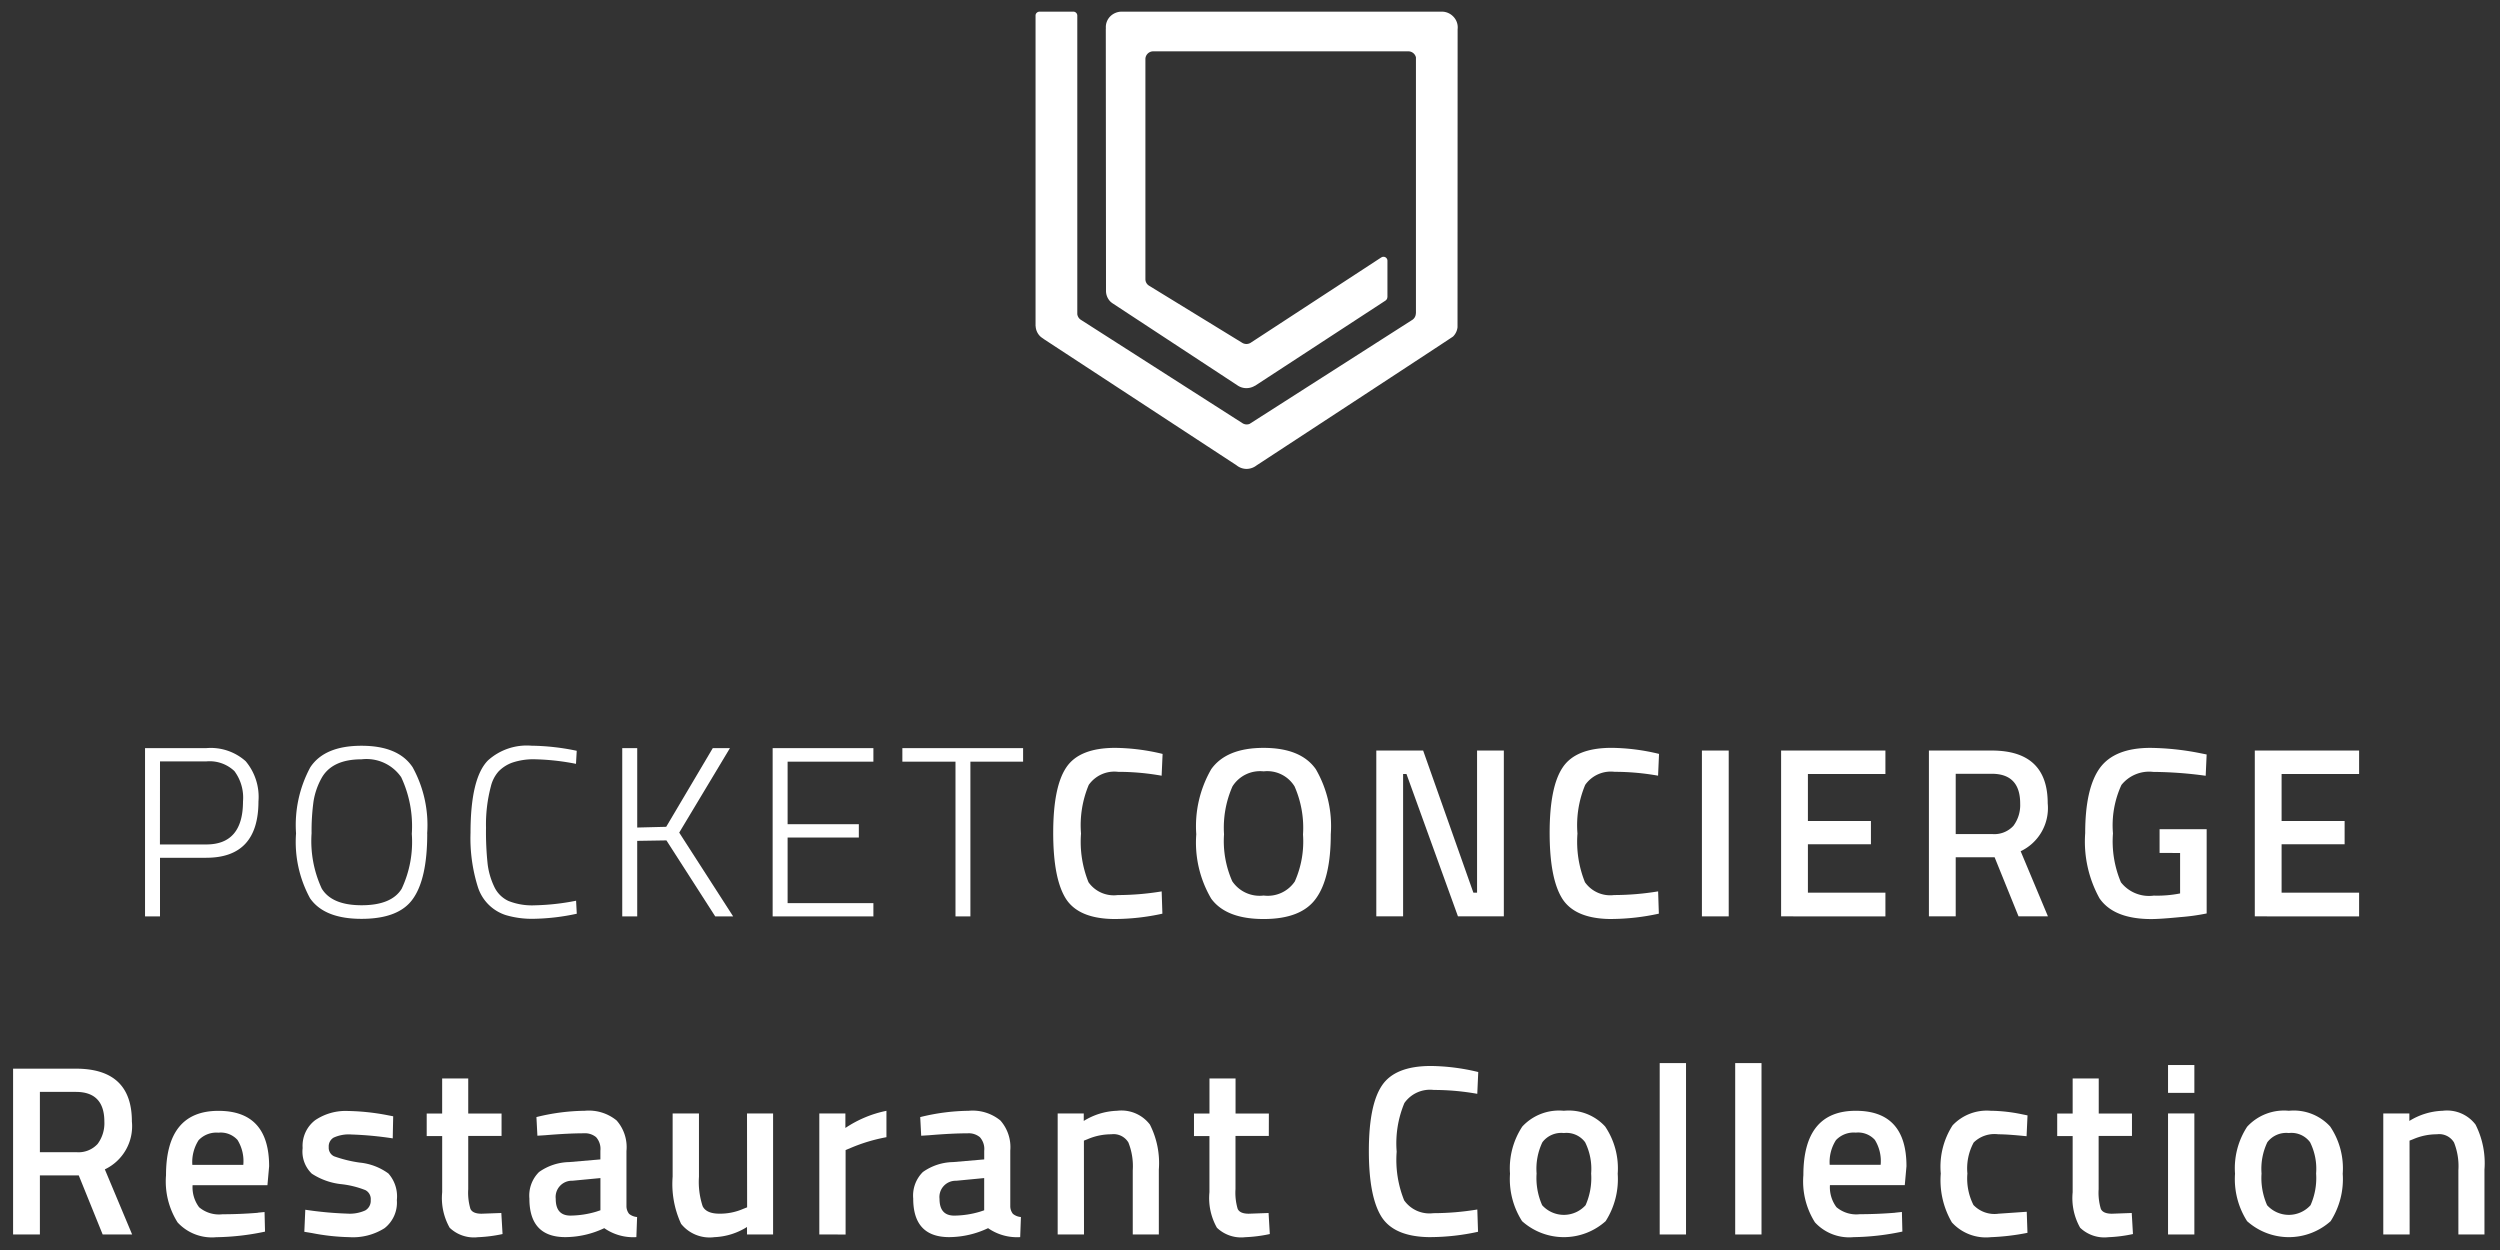 <svg xmlns="http://www.w3.org/2000/svg" xmlns:xlink="http://www.w3.org/1999/xlink" width="204" height="102" viewBox="0 0 204 102"><rect x="0" y="0" width="204" height="102" fill="#333333" stroke="none"/><defs><clipPath id="a"><rect width="204" height="102" transform="translate(858 1456)" fill="none"/></clipPath></defs><g transform="translate(-858 -1456)" clip-path="url(#a)"><g transform="translate(859.051 1456.957)"><g transform="translate(0.017 -0.006)"><path d="M107.177,0h26.1a1.293,1.293,0,0,1,.923.373,1.263,1.263,0,0,1,.38,1.064l-.008,24.311a1.256,1.256,0,0,1-.365.762c-.073.071-16.033,10.516-16.033,10.516a1.337,1.337,0,0,1-.817.286,1.3,1.3,0,0,1-.817-.294L100.786,26.7l-.008-.016a1.415,1.415,0,0,1-.259-.19,1.242,1.242,0,0,1-.372-.826l-.008-.008V.334A.3.3,0,0,1,100.228.1a.342.342,0,0,1,.234-.1h2.759a.321.321,0,0,1,.324.318V24.684a.647.647,0,0,0,.267.445L117.054,33.6a.638.638,0,0,0,.55.039l13.235-8.461a.645.645,0,0,0,.332-.556h.008V3.73a.639.639,0,0,0-.631-.492H109.742a.64.64,0,0,0-.639.6V21.851a.619.619,0,0,0,.307.516l7.6,4.659a.655.655,0,0,0,.671,0l10.654-6.961h.008a.313.313,0,0,1,.186-.063.322.322,0,0,1,.324.318V23.3l-.008.008a.3.3,0,0,1-.121.239l-.008.016-10.67,6.968h-.017a1.319,1.319,0,0,1-.679.19,1.28,1.28,0,0,1-.752-.238l-10.2-6.7-.053-.041a.882.882,0,0,1-.085-.07,1.24,1.24,0,0,1-.372-.849l-.017-21.438.008-.008a1.242,1.242,0,0,1,.372-1.008A1.325,1.325,0,0,1,107.177,0" transform="translate(-16.706 0)" fill="#fff"/><path d="M17.913,81.074H14.129v4.781H12.908V72.126h5a4.276,4.276,0,0,1,3.211,1.067,4.524,4.524,0,0,1,1.044,3.279q0,4.6-4.256,4.6m-3.784-1.086h3.784q2.994,0,2.995-3.516A3.623,3.623,0,0,0,20.2,74a2.932,2.932,0,0,0-2.286-.791H14.129Z" transform="translate(-2.141 -12.03)" fill="#fff"/><path d="M28.95,79.021a9.234,9.234,0,0,0,.827,4.524q.828,1.363,3.252,1.363,2.442,0,3.271-1.344a8.984,8.984,0,0,0,.827-4.484,9.4,9.4,0,0,0-.867-4.623A3.44,3.44,0,0,0,33.029,73q-2.444,0-3.291,1.58a5.753,5.753,0,0,0-.631,1.857,17.809,17.809,0,0,0-.158,2.588m9.438.039q0,3.674-1.163,5.314-1.142,1.64-4.2,1.64-3.034,0-4.2-1.679a9.594,9.594,0,0,1-1.143-5.294,9.927,9.927,0,0,1,1.163-5.393q1.162-1.758,4.177-1.758t4.177,1.758a9.787,9.787,0,0,1,1.182,5.413" transform="translate(-4.592 -11.991)" fill="#fff"/><path d="M53.464,85.6A17.714,17.714,0,0,1,50,86.013a7.51,7.51,0,0,1-2.326-.3,3.519,3.519,0,0,1-2.286-2.311A13.235,13.235,0,0,1,44.794,79q0-4.463,1.419-5.906a4.722,4.722,0,0,1,3.547-1.205,19.032,19.032,0,0,1,3.7.415L53.4,73.37A19.214,19.214,0,0,0,50.114,73a5.362,5.362,0,0,0-1.931.277,2.959,2.959,0,0,0-1.1.712,2.83,2.83,0,0,0-.63,1.225,12.121,12.121,0,0,0-.395,3.358,24.3,24.3,0,0,0,.138,3.022,5.993,5.993,0,0,0,.532,1.8,2.386,2.386,0,0,0,1.163,1.165,5.178,5.178,0,0,0,2.128.355,19.247,19.247,0,0,0,3.389-.375Z" transform="translate(-7.467 -11.991)" fill="#fff"/><path d="M60.873,85.855H59.651V72.127h1.222v6.479l2.365-.059,3.8-6.42h1.4L64.3,79.02,68.7,85.855H67.237l-3.981-6.2-2.384.039Z" transform="translate(-9.944 -12.03)" fill="#fff"/><path d="M74.379,85.855V72.127H82.6v1.106H75.6v5.1h5.812v1.087H75.6v5.353H82.6v1.087Z" transform="translate(-12.399 -12.03)" fill="#fff"/><path d="M87.082,73.232V72.126h9.852v1.106h-4.3V85.855H91.417V73.232Z" transform="translate(-14.517 -12.03)" fill="#fff"/><path d="M106.918,86.068q-2.955,0-4.02-1.64-1.045-1.639-1.044-5.393t1.064-5.333q1.065-1.6,4-1.6a17.082,17.082,0,0,1,3.862.494l-.079,1.778a20.138,20.138,0,0,0-3.547-.316,2.556,2.556,0,0,0-2.4,1.067,8.515,8.515,0,0,0-.631,3.971,8.835,8.835,0,0,0,.611,3.97,2.524,2.524,0,0,0,2.384,1.048,22.188,22.188,0,0,0,3.586-.3l.059,1.818a18.392,18.392,0,0,1-3.842.435" transform="translate(-16.98 -12.027)" fill="#fff"/><path d="M118.8,82.987a2.694,2.694,0,0,0,2.561,1.165,2.667,2.667,0,0,0,2.542-1.145,8.041,8.041,0,0,0,.67-3.832,8.4,8.4,0,0,0-.69-3.931,2.612,2.612,0,0,0-2.522-1.225,2.658,2.658,0,0,0-2.542,1.225,8.345,8.345,0,0,0-.69,3.911,8.1,8.1,0,0,0,.671,3.832m6.818,1.422q-1.2,1.659-4.257,1.659t-4.276-1.659a9.009,9.009,0,0,1-1.221-5.254,9.306,9.306,0,0,1,1.221-5.314q1.242-1.739,4.276-1.738t4.257,1.738a9.25,9.25,0,0,1,1.221,5.314q0,3.595-1.221,5.254" transform="translate(-19.316 -12.027)" fill="#fff"/><path d="M133.493,85.894V72.363h3.822l4.1,11.6h.3v-11.6H143.9V85.894h-3.744l-4.2-11.615h-.276V85.894Z" transform="translate(-22.255 -12.07)" fill="#fff"/><path d="M155.53,86.068q-2.955,0-4.02-1.64-1.044-1.639-1.044-5.393T151.53,73.7q1.064-1.6,4-1.6a17.076,17.076,0,0,1,3.862.494l-.078,1.778a20.152,20.152,0,0,0-3.547-.316,2.555,2.555,0,0,0-2.4,1.067,8.515,8.515,0,0,0-.631,3.971,8.838,8.838,0,0,0,.611,3.97,2.524,2.524,0,0,0,2.384,1.048,22.19,22.19,0,0,0,3.587-.3l.059,1.818a18.405,18.405,0,0,1-3.843.435" transform="translate(-25.083 -12.027)" fill="#fff"/><rect width="2.187" height="13.532" transform="translate(137.808 60.293)" fill="#fff"/><path d="M173.132,85.894V72.363h8.512V74.28h-6.325v3.832h5.143v1.9h-5.143v3.951h6.325v1.936Z" transform="translate(-28.862 -12.07)" fill="#fff"/><path d="M189.793,81.074v4.82h-2.187V72.363h5.122q4.572,0,4.572,4.306a3.9,3.9,0,0,1-2.207,3.911l2.226,5.314h-2.4l-1.951-4.82Zm5.261-4.385q0-2.43-2.326-2.43h-2.935v4.919h2.975a2.115,2.115,0,0,0,1.733-.671,2.828,2.828,0,0,0,.552-1.818" transform="translate(-31.275 -12.07)" fill="#fff"/><path d="M209.009,80.675V78.739h3.842v6.874a17.267,17.267,0,0,1-2.167.3q-1.617.158-2.345.158-3.074,0-4.237-1.7a9.561,9.561,0,0,1-1.163-5.314q0-3.635,1.183-5.294,1.2-1.659,4.137-1.66a21.949,21.949,0,0,1,3.9.4l.69.138-.078,1.738a32.818,32.818,0,0,0-4.276-.316,2.9,2.9,0,0,0-2.6,1.067,7.88,7.88,0,0,0-.69,3.951,8.574,8.574,0,0,0,.65,3.99,2.907,2.907,0,0,0,2.68,1.087,9.556,9.556,0,0,0,2.148-.178v-3.3Z" transform="translate(-33.855 -12.027)" fill="#fff"/><path d="M219.53,85.894V72.363h8.512V74.28h-6.325v3.832h5.143v1.9h-5.143v3.951h6.325v1.936Z" transform="translate(-36.607 -12.07)" fill="#fff"/><path d="M2.187,112.229v4.82H0V103.518H5.123q4.571,0,4.571,4.306a3.9,3.9,0,0,1-2.207,3.911l2.227,5.314H7.31l-1.951-4.82Zm5.261-4.385q0-2.43-2.325-2.43H2.187v4.919H5.163a2.116,2.116,0,0,0,1.734-.672,2.824,2.824,0,0,0,.551-1.817" transform="translate(0 -17.266)" fill="#fff"/><path d="M22.448,115.954,23,115.9l.039,1.6a20.362,20.362,0,0,1-3.981.455,3.8,3.8,0,0,1-3.152-1.205,6.258,6.258,0,0,1-.946-3.852q0-5.254,4.276-5.254,4.138,0,4.138,4.524l-.138,1.541H17.128a2.716,2.716,0,0,0,.532,1.8,2.512,2.512,0,0,0,1.912.573q1.4,0,2.876-.118m-1.182-3.911a3.276,3.276,0,0,0-.473-2.034,1.841,1.841,0,0,0-1.557-.593,1.988,1.988,0,0,0-1.616.613,3.306,3.306,0,0,0-.512,2.014Z" transform="translate(-2.481 -17.95)" fill="#fff"/><path d="M35.677,109.894a28.226,28.226,0,0,0-3.369-.316,2.959,2.959,0,0,0-1.458.257.829.829,0,0,0-.395.77.769.769,0,0,0,.434.751,10.436,10.436,0,0,0,2.089.514,4.754,4.754,0,0,1,2.345.889,2.811,2.811,0,0,1,.69,2.173,2.644,2.644,0,0,1-1.005,2.291,4.823,4.823,0,0,1-2.9.731,17.4,17.4,0,0,1-3.034-.336l-.611-.1.079-1.8a29.369,29.369,0,0,0,3.409.316,3.085,3.085,0,0,0,1.477-.257.9.9,0,0,0,.453-.849.821.821,0,0,0-.433-.81,7.6,7.6,0,0,0-2.029-.494,5.444,5.444,0,0,1-2.345-.85,2.5,2.5,0,0,1-.749-2.094,2.631,2.631,0,0,1,1.024-2.271,4.447,4.447,0,0,1,2.66-.751,18.689,18.689,0,0,1,3.094.316l.611.118Z" transform="translate(-4.698 -17.954)" fill="#fff"/><path d="M46.57,109.166H43.851v4.346a4.62,4.62,0,0,0,.178,1.6c.118.264.42.4.906.4l1.616-.059.1,1.718a11.475,11.475,0,0,1-2.009.257,2.855,2.855,0,0,1-2.306-.771,4.925,4.925,0,0,1-.611-2.9v-4.583H40.462v-1.837h1.261v-2.864h2.128v2.864H46.57Z" transform="translate(-6.711 -17.424)" fill="#fff"/><path d="M58.479,110.9v4.5a1.016,1.016,0,0,0,.217.651,1.183,1.183,0,0,0,.651.257l-.059,1.64a4.14,4.14,0,0,1-2.621-.731,7.483,7.483,0,0,1-3.172.731q-2.937,0-2.936-3.141a2.706,2.706,0,0,1,.788-2.172,4.387,4.387,0,0,1,2.463-.81l2.542-.218V110.9A1.434,1.434,0,0,0,56,109.791a1.418,1.418,0,0,0-1.005-.315q-1.261,0-3.152.158l-.631.039-.079-1.521a17.035,17.035,0,0,1,3.941-.514,3.578,3.578,0,0,1,2.6.79,3.287,3.287,0,0,1,.807,2.47m-4.413,2.449a1.327,1.327,0,0,0-1.36,1.481q0,1.363,1.2,1.363A7.584,7.584,0,0,0,56,115.875l.355-.118V113.13Z" transform="translate(-8.428 -17.95)" fill="#fff"/><path d="M70.655,107.9h2.128v9.876H70.655v-.612a5.4,5.4,0,0,1-2.66.83,2.983,2.983,0,0,1-2.719-1.087,7.754,7.754,0,0,1-.69-3.852V107.9h2.148v5.175a6.335,6.335,0,0,0,.3,2.391q.3.612,1.379.612a4.74,4.74,0,0,0,1.951-.4l.3-.118Z" transform="translate(-10.767 -17.993)" fill="#fff"/><path d="M78.948,117.732v-9.876h2.128v1.185a9.351,9.351,0,0,1,3.35-1.4v2.153a13.858,13.858,0,0,0-2.9.869l-.433.179v6.893Z" transform="translate(-13.16 -17.95)" fill="#fff"/><path d="M96.065,110.9v4.5a1.016,1.016,0,0,0,.217.651,1.183,1.183,0,0,0,.651.257l-.059,1.64a4.141,4.141,0,0,1-2.621-.731,7.483,7.483,0,0,1-3.172.731q-2.937,0-2.936-3.141a2.706,2.706,0,0,1,.788-2.172,4.387,4.387,0,0,1,2.463-.81l2.542-.218V110.9a1.434,1.434,0,0,0-.355-1.107,1.418,1.418,0,0,0-1.005-.315q-1.261,0-3.152.158l-.631.039-.079-1.521a17.035,17.035,0,0,1,3.941-.514,3.578,3.578,0,0,1,2.6.79,3.287,3.287,0,0,1,.807,2.47m-4.413,2.449a1.327,1.327,0,0,0-1.36,1.481q0,1.363,1.2,1.363a7.584,7.584,0,0,0,2.089-.316l.355-.118V113.13Z" transform="translate(-14.694 -17.95)" fill="#fff"/><path d="M104.438,117.732H102.29v-9.876h2.128v.612a5.476,5.476,0,0,1,2.719-.83,2.919,2.919,0,0,1,2.679,1.126,6.939,6.939,0,0,1,.729,3.674v5.294h-2.128V112.5a5.229,5.229,0,0,0-.355-2.272,1.409,1.409,0,0,0-1.4-.671,4.869,4.869,0,0,0-1.931.4l-.3.118Z" transform="translate(-17.052 -17.95)" fill="#fff"/><path d="M121.742,109.166h-2.719v4.346a4.647,4.647,0,0,0,.177,1.6q.178.4.907.4l1.616-.059.1,1.718a11.475,11.475,0,0,1-2.009.257,2.855,2.855,0,0,1-2.306-.771,4.925,4.925,0,0,1-.611-2.9v-4.583h-1.261v-1.837H116.9v-2.864h2.128v2.864h2.719Z" transform="translate(-19.275 -17.424)" fill="#fff"/><path d="M137.827,117.223q-2.957,0-4.02-1.64-1.045-1.639-1.044-5.393t1.064-5.334q1.065-1.6,4-1.6a17.082,17.082,0,0,1,3.862.494l-.079,1.778a20.146,20.146,0,0,0-3.547-.316,2.557,2.557,0,0,0-2.4,1.066,8.52,8.52,0,0,0-.631,3.971,8.825,8.825,0,0,0,.611,3.971,2.524,2.524,0,0,0,2.384,1.047,22.185,22.185,0,0,0,3.586-.3l.059,1.818a18.4,18.4,0,0,1-3.842.435" transform="translate(-22.132 -17.223)" fill="#fff"/><path d="M147.59,108.922a4.087,4.087,0,0,1,3.389-1.284,4.026,4.026,0,0,1,3.369,1.284,6.1,6.1,0,0,1,1.025,3.852,6.371,6.371,0,0,1-.985,3.872,5.109,5.109,0,0,1-6.818,0,6.371,6.371,0,0,1-.985-3.872,6.187,6.187,0,0,1,1.005-3.852m1.616,6.42a2.386,2.386,0,0,0,3.547,0,5.482,5.482,0,0,0,.453-2.588,4.873,4.873,0,0,0-.492-2.548,1.888,1.888,0,0,0-1.734-.751,1.937,1.937,0,0,0-1.753.751,5.037,5.037,0,0,0-.473,2.548,5.482,5.482,0,0,0,.453,2.588" transform="translate(-24.436 -17.95)" fill="#fff"/><rect width="2.148" height="13.985" transform="translate(134.363 85.797)" fill="#fff"/><rect width="2.147" height="13.985" transform="translate(140.524 85.797)" fill="#fff"/><path d="M182.8,115.954l.552-.059.039,1.6a20.362,20.362,0,0,1-3.981.455,3.8,3.8,0,0,1-3.152-1.205,6.258,6.258,0,0,1-.946-3.852q0-5.254,4.276-5.254,4.138,0,4.137,4.524l-.138,1.541H177.48a2.716,2.716,0,0,0,.532,1.8,2.511,2.511,0,0,0,1.911.573q1.4,0,2.877-.118m-1.182-3.911a3.276,3.276,0,0,0-.473-2.034,1.841,1.841,0,0,0-1.557-.593,1.988,1.988,0,0,0-1.616.613,3.306,3.306,0,0,0-.512,2.014Z" transform="translate(-29.225 -17.95)" fill="#fff"/><path d="M192.891,107.638a13.129,13.129,0,0,1,2.463.277l.492.1-.078,1.7q-1.557-.159-2.306-.158a2.423,2.423,0,0,0-2.009.671,4.421,4.421,0,0,0-.513,2.529,4.784,4.784,0,0,0,.493,2.568,2.369,2.369,0,0,0,2.049.712l2.3-.158.059,1.718a18.606,18.606,0,0,1-2.995.356,3.762,3.762,0,0,1-3.172-1.205,6.816,6.816,0,0,1-.907-3.99,6.222,6.222,0,0,1,.965-3.931,3.841,3.841,0,0,1,3.153-1.185" transform="translate(-31.468 -17.95)" fill="#fff"/><path d="M206.3,109.166H203.58v4.346a4.62,4.62,0,0,0,.178,1.6q.178.4.907.4l1.616-.059.1,1.718a11.473,11.473,0,0,1-2.01.257,2.854,2.854,0,0,1-2.3-.771,4.918,4.918,0,0,1-.611-2.9v-4.583h-1.261v-1.837h1.261v-2.864h2.128v2.864H206.3Z" transform="translate(-33.399 -17.424)" fill="#fff"/><path d="M211.043,107.113h2.148v9.876h-2.148Zm0-3.951h2.148v2.272h-2.148Z" transform="translate(-35.199 -17.207)" fill="#fff"/><path d="M218.6,108.922a4.088,4.088,0,0,1,3.389-1.284,4.028,4.028,0,0,1,3.37,1.284,6.1,6.1,0,0,1,1.024,3.852,6.371,6.371,0,0,1-.985,3.872,5.108,5.108,0,0,1-6.818,0,6.366,6.366,0,0,1-.985-3.872,6.188,6.188,0,0,1,1-3.852m1.616,6.42a2.386,2.386,0,0,0,3.547,0,5.47,5.47,0,0,0,.454-2.588,4.864,4.864,0,0,0-.493-2.548,1.887,1.887,0,0,0-1.734-.751,1.939,1.939,0,0,0-1.753.751,5.037,5.037,0,0,0-.473,2.548,5.482,5.482,0,0,0,.453,2.588" transform="translate(-36.285 -17.95)" fill="#fff"/><path d="M234.25,117.732H232.1v-9.876h2.128v.612a5.476,5.476,0,0,1,2.719-.83,2.921,2.921,0,0,1,2.68,1.126,6.947,6.947,0,0,1,.729,3.674v5.294h-2.128V112.5a5.226,5.226,0,0,0-.355-2.272,1.407,1.407,0,0,0-1.4-.671,4.869,4.869,0,0,0-1.931.4l-.3.118Z" transform="translate(-38.692 -17.95)" fill="#fff"/></g></g></g></svg>